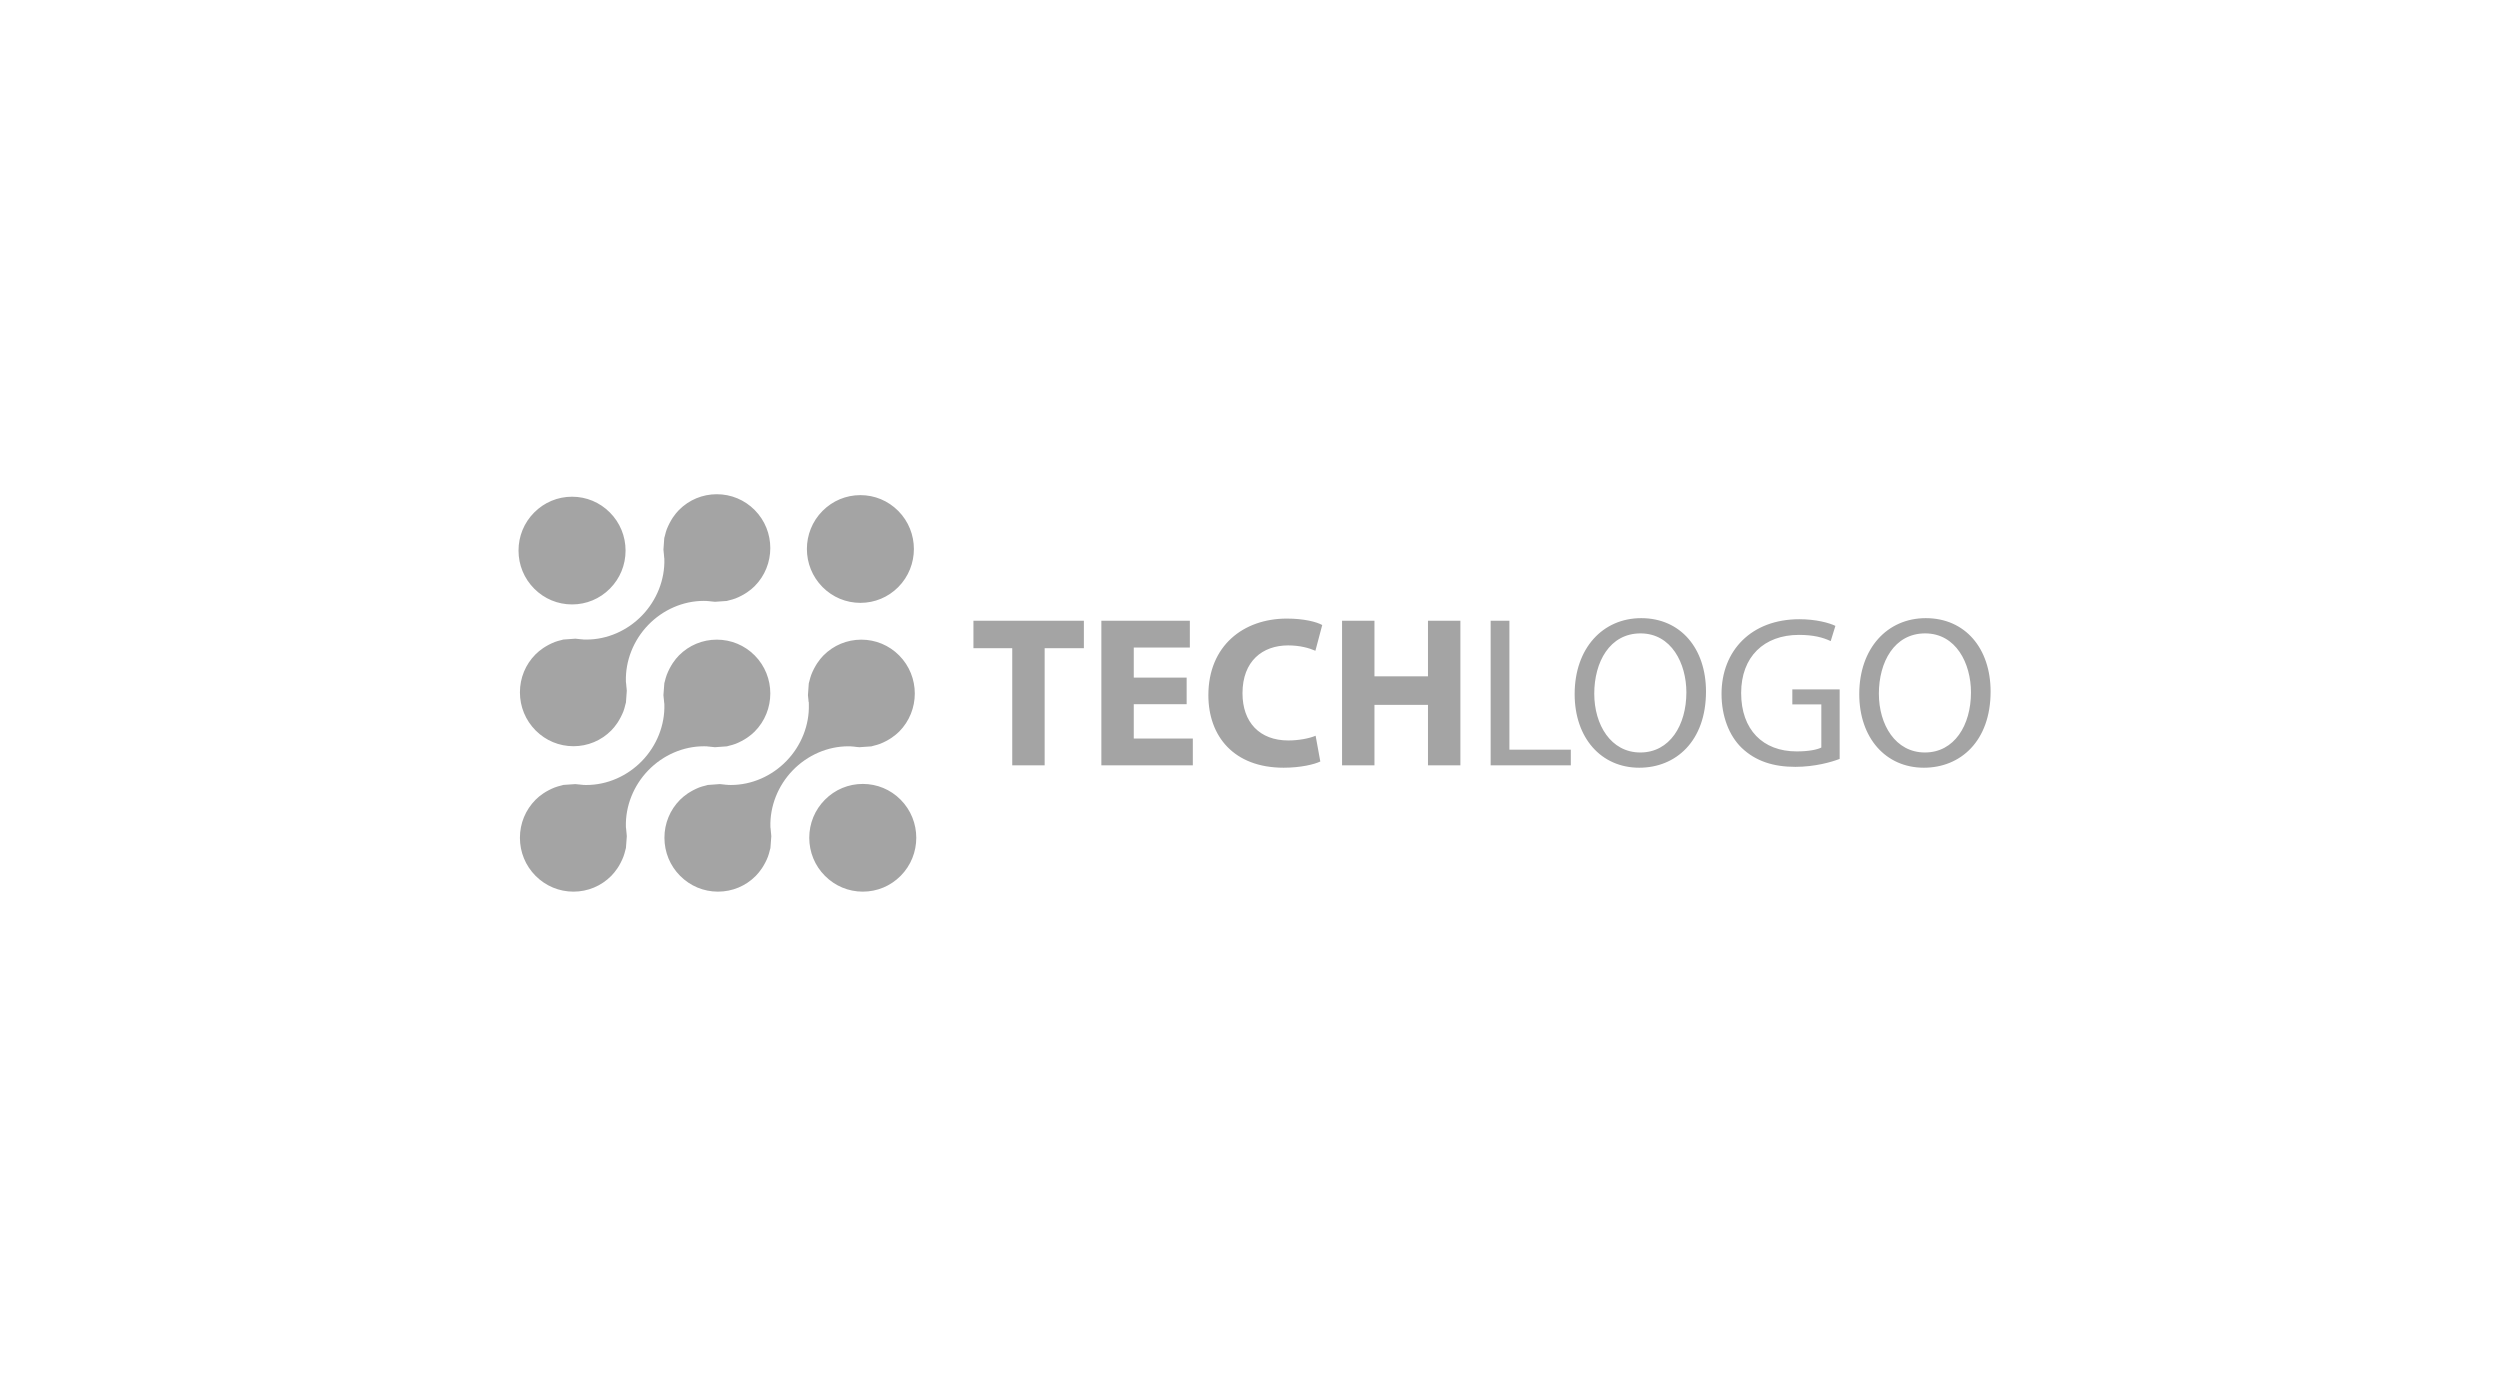<svg width="270" height="150" viewBox="0 0 270 150" fill="none" xmlns="http://www.w3.org/2000/svg">
<rect width="270" height="150" fill="white"/>
<g clip-path="url(#clip0)">
<path fill-rule="evenodd" clip-rule="evenodd" d="M93.183 96.297C91.638 96.297 90.186 95.691 89.095 94.592C88.001 93.495 87.4 92.034 87.4 90.479C87.4 88.926 88.001 87.466 89.092 86.369C90.184 85.269 91.636 84.664 93.181 84.664C94.725 84.664 96.176 85.267 97.267 86.366C99.521 88.635 99.521 92.327 97.267 94.595C96.176 95.693 94.725 96.297 93.183 96.297ZM61.783 65.279C60.238 65.279 58.785 64.674 57.693 63.574C56.602 62.477 56 61.016 56 59.462C56 57.908 56.6 56.448 57.691 55.352C58.784 54.251 60.237 53.645 61.782 53.645C63.325 53.645 64.776 54.25 65.866 55.348C66.959 56.447 67.561 57.909 67.561 59.462C67.561 61.017 66.959 62.478 65.867 63.577C64.776 64.675 63.325 65.279 61.783 65.279ZM92.925 65.109C91.379 65.109 89.928 64.503 88.836 63.405C86.583 61.137 86.581 57.447 88.833 55.18C89.925 54.081 91.378 53.474 92.923 53.474C94.467 53.474 95.918 54.08 97.01 55.178C99.263 57.446 99.263 61.138 97.01 63.408C95.919 64.504 94.468 65.109 92.925 65.109ZM61.933 96.297C60.389 96.297 58.936 95.691 57.843 94.592C56.751 93.494 56.151 92.034 56.151 90.48C56.151 88.926 56.754 87.466 57.846 86.367C58.075 86.135 58.333 85.924 58.66 85.701C58.759 85.632 58.85 85.577 58.944 85.519C59.158 85.395 59.371 85.283 59.57 85.191C59.678 85.142 59.789 85.092 59.907 85.047C60.114 84.969 60.347 84.9 60.611 84.837C60.664 84.823 60.711 84.81 60.758 84.796C60.788 84.788 60.816 84.778 60.847 84.771L62.133 84.683C62.297 84.69 62.471 84.71 62.658 84.735L62.731 84.745C62.775 84.75 62.834 84.755 62.893 84.758L62.945 84.762L63.004 84.774H63.055C63.149 84.777 63.243 84.779 63.336 84.779C65.555 84.779 67.744 83.829 69.344 82.172C70.937 80.523 71.814 78.305 71.751 76.084L71.75 76.018L71.737 75.95C71.725 75.888 71.722 75.825 71.718 75.762C71.712 75.688 71.706 75.614 71.697 75.539L71.682 75.408C71.67 75.296 71.658 75.187 71.65 75.076L71.749 73.776C71.755 73.744 71.766 73.714 71.776 73.683L71.799 73.602C71.858 73.356 71.922 73.109 72.014 72.871C72.061 72.735 72.107 72.634 72.156 72.532C72.259 72.305 72.366 72.098 72.491 71.886C72.546 71.795 72.599 71.702 72.661 71.612C72.895 71.269 73.107 71.007 73.327 70.785C74.419 69.687 75.87 69.082 77.417 69.082C78.96 69.082 80.414 69.686 81.506 70.784C83.757 73.052 83.756 76.743 81.501 79.012C81.273 79.242 81.015 79.453 80.686 79.679C80.59 79.745 80.499 79.799 80.408 79.854C80.2 79.978 79.99 80.089 79.782 80.186C79.669 80.237 79.556 80.29 79.447 80.331C79.225 80.413 78.991 80.484 78.745 80.539L78.606 80.578C78.575 80.587 78.544 80.597 78.513 80.605L77.214 80.698C77.061 80.692 76.902 80.671 76.733 80.649L76.618 80.635C76.579 80.628 76.518 80.624 76.457 80.621L76.411 80.616L76.345 80.603H76.293C76.198 80.6 76.105 80.599 76.011 80.599C73.793 80.599 71.604 81.549 70.005 83.205C68.411 84.855 67.534 87.075 67.597 89.296L67.599 89.362L67.611 89.427C67.623 89.49 67.625 89.552 67.631 89.615C67.636 89.69 67.643 89.765 67.651 89.838C67.654 89.882 67.663 89.963 67.673 90.041C67.683 90.13 67.694 90.217 67.694 90.306V90.337L67.601 91.583C67.595 91.609 67.554 91.753 67.542 91.797C67.48 92.066 67.409 92.304 67.33 92.517C67.287 92.636 67.243 92.739 67.192 92.846C67.092 93.067 66.983 93.279 66.859 93.494C66.804 93.582 66.74 93.686 66.674 93.785C66.459 94.099 66.246 94.363 66.018 94.594C64.929 95.691 63.478 96.297 61.934 96.297H61.933ZM77.542 96.297C75.997 96.297 74.544 95.691 73.452 94.591C72.36 93.493 71.76 92.033 71.759 90.479C71.758 88.926 72.359 87.466 73.449 86.371C73.672 86.145 73.925 85.938 74.27 85.697C74.356 85.639 74.448 85.582 74.545 85.526C74.757 85.398 74.962 85.29 75.174 85.192C75.287 85.141 75.397 85.089 75.509 85.047C75.724 84.968 75.957 84.898 76.205 84.843C76.205 84.843 76.409 84.784 76.435 84.777L77.742 84.681C77.896 84.688 78.062 84.71 78.236 84.733L78.333 84.746C78.397 84.752 78.451 84.757 78.505 84.758C78.527 84.76 78.548 84.76 78.569 84.762L78.61 84.768L78.664 84.773C78.76 84.775 78.857 84.778 78.953 84.778C81.166 84.777 83.352 83.829 84.948 82.174C86.541 80.526 87.419 78.305 87.356 76.084L87.348 75.813L87.324 75.783C87.323 75.774 87.323 75.763 87.322 75.754C87.319 75.69 87.315 75.626 87.309 75.562L87.287 75.376C87.275 75.273 87.262 75.172 87.258 75.07L87.348 73.81C87.355 73.78 87.4 73.624 87.411 73.577C87.484 73.276 87.549 73.056 87.622 72.861C87.663 72.743 87.714 72.636 87.764 72.524C87.857 72.321 87.965 72.115 88.098 71.887L88.123 71.846C88.168 71.769 88.21 71.694 88.263 71.62C88.5 71.273 88.71 71.011 88.932 70.788C90.025 69.689 91.478 69.083 93.022 69.083C94.566 69.083 96.017 69.688 97.109 70.785C99.361 73.053 99.361 76.746 97.109 79.015C96.89 79.234 96.63 79.446 96.29 79.682C96.225 79.728 96.162 79.765 96.099 79.803L95.998 79.866C95.805 79.981 95.594 80.092 95.389 80.187C95.274 80.239 95.165 80.289 95.05 80.333C94.847 80.409 94.624 80.474 94.343 80.542C94.287 80.555 94.241 80.57 94.197 80.584C94.165 80.592 94.135 80.601 94.105 80.609L92.82 80.698C92.632 80.69 92.429 80.662 92.232 80.636C92.165 80.628 92.113 80.625 92.062 80.622C92.042 80.621 92.022 80.621 92.003 80.619L91.893 80.607C91.798 80.603 91.703 80.601 91.608 80.601C89.393 80.601 87.207 81.551 85.608 83.206C84.016 84.856 83.139 87.075 83.204 89.297L83.206 89.362L83.219 89.426C83.231 89.492 83.234 89.56 83.238 89.626C83.243 89.694 83.248 89.761 83.255 89.826C83.26 89.882 83.268 89.951 83.275 90.02C83.287 90.119 83.298 90.217 83.301 90.316L83.206 91.592C83.199 91.621 83.149 91.793 83.149 91.793C83.088 92.063 83.019 92.3 82.937 92.523C82.899 92.627 82.853 92.728 82.806 92.834L82.791 92.871C82.695 93.079 82.587 93.284 82.467 93.485C82.408 93.584 82.35 93.681 82.288 93.773C82.062 94.104 81.849 94.367 81.62 94.599C80.534 95.693 79.085 96.297 77.542 96.297ZM61.935 80.591C60.39 80.591 58.938 79.986 57.847 78.888C56.755 77.788 56.153 76.327 56.152 74.773C56.151 73.22 56.751 71.761 57.843 70.664C58.066 70.438 58.327 70.226 58.662 69.993C58.749 69.934 58.848 69.873 58.947 69.814C59.147 69.695 59.35 69.586 59.569 69.485C59.68 69.434 59.791 69.383 59.909 69.339C60.122 69.261 60.356 69.191 60.6 69.136L60.747 69.095C60.775 69.087 60.801 69.078 60.827 69.072L62.136 68.977C62.305 68.984 62.489 69.008 62.681 69.034L62.722 69.04C62.789 69.047 62.841 69.05 62.894 69.052C62.913 69.053 62.931 69.053 62.95 69.056L63.006 69.066L63.059 69.068C63.156 69.07 63.252 69.072 63.348 69.072C65.561 69.072 67.746 68.124 69.344 66.468C70.936 64.818 71.812 62.598 71.749 60.376L71.747 60.312L71.735 60.249C71.721 60.179 71.719 60.108 71.715 60.035C71.711 59.977 71.708 59.918 71.701 59.857L71.682 59.678C71.668 59.572 71.655 59.463 71.652 59.355L71.739 58.133L71.747 58.105V58.081C71.754 58.053 71.802 57.891 71.802 57.891C71.875 57.578 71.94 57.352 72.014 57.153C72.055 57.043 72.106 56.933 72.158 56.819C72.252 56.61 72.362 56.398 72.49 56.183L72.509 56.15C72.559 56.066 72.609 55.982 72.665 55.898C72.894 55.564 73.105 55.303 73.325 55.082C74.417 53.983 75.87 53.377 77.415 53.377C78.96 53.377 80.411 53.982 81.504 55.08C83.757 57.348 83.755 61.04 81.501 63.307C81.278 63.533 81.012 63.75 80.687 63.972C80.598 64.035 80.522 64.08 80.443 64.127L80.401 64.152C80.189 64.279 79.979 64.39 79.783 64.481C79.666 64.535 79.557 64.585 79.446 64.626C79.229 64.707 78.999 64.776 78.74 64.836C78.685 64.849 78.635 64.864 78.587 64.877C78.557 64.886 78.527 64.895 78.496 64.903L77.214 64.993C77.053 64.985 76.879 64.963 76.697 64.94L76.618 64.93C76.559 64.923 76.505 64.92 76.452 64.916C76.43 64.915 76.409 64.915 76.387 64.912L76.344 64.906L76.288 64.902C76.192 64.898 76.097 64.896 76.001 64.896C73.788 64.896 71.602 65.845 70.004 67.499C68.411 69.149 67.534 71.37 67.597 73.592L67.599 73.657L67.61 73.721C67.624 73.786 67.626 73.854 67.631 73.92C67.635 73.988 67.641 74.055 67.647 74.123C67.653 74.177 67.661 74.246 67.669 74.315C67.68 74.412 67.692 74.508 67.694 74.605L67.602 75.872C67.595 75.905 67.584 75.938 67.574 75.972L67.542 76.086C67.478 76.37 67.41 76.606 67.332 76.816C67.291 76.925 67.238 77.039 67.186 77.156C67.091 77.365 66.983 77.571 66.858 77.782C66.798 77.882 66.743 77.977 66.682 78.067C66.445 78.412 66.241 78.667 66.018 78.889C64.927 79.987 63.477 80.591 61.935 80.591Z" fill="#A4A4A4"/>
<path fill-rule="evenodd" clip-rule="evenodd" d="M177.154 81.268C173.976 81.268 172.18 78.278 172.18 74.918C172.18 71.511 173.838 68.406 177.177 68.406C180.516 68.406 182.129 71.65 182.129 74.779C182.129 78.325 180.332 81.268 177.154 81.268ZM177.039 82.913C180.999 82.913 184.247 80.04 184.247 74.686C184.247 70.028 181.506 66.76 177.246 66.76C173.102 66.76 170.062 70.005 170.062 74.964C170.062 79.692 172.917 82.913 177.039 82.913ZM142.594 82.241C141.972 82.543 140.498 82.913 138.634 82.913C133.268 82.913 130.504 79.53 130.504 75.08C130.504 69.75 134.281 66.807 138.979 66.807C140.798 66.807 142.179 67.154 142.801 67.502L142.064 70.283C141.374 69.982 140.383 69.704 139.117 69.704C136.353 69.704 134.189 71.395 134.189 74.872C134.189 78.001 136.031 79.97 139.14 79.97C140.222 79.97 141.374 79.762 142.087 79.46L142.594 82.241ZM105.131 70.005H109.322V82.659H112.822V70.005H117.059V67.039H105.131V70.005ZM122.447 76.053H128.158V73.18H122.447V69.935H128.503V67.039H118.947V82.659H128.825V79.762H122.447V76.053ZM148.442 73.041V67.039H144.942V82.659H148.442V76.123H154.222V82.659H157.722V67.039H154.222V73.041H148.442ZM160.99 67.039H163.016V80.966H169.648V82.659H160.99V67.039ZM198.683 81.963C197.785 82.31 195.989 82.82 193.893 82.82C191.544 82.82 189.61 82.218 188.09 80.758C186.755 79.46 185.926 77.374 185.926 74.941C185.926 70.283 189.127 66.876 194.331 66.876C196.127 66.876 197.555 67.27 198.223 67.594L197.716 69.24C196.887 68.846 195.851 68.568 194.285 68.568C190.509 68.568 188.044 70.932 188.044 74.848C188.044 78.811 190.393 81.152 194.031 81.152C195.344 81.152 196.242 80.966 196.703 80.735V76.077H193.571V74.454H198.683V81.963ZM207.892 81.268C204.715 81.268 202.918 78.278 202.918 74.918C202.918 71.511 204.576 68.406 207.915 68.406C211.254 68.406 212.866 71.65 212.866 74.779C212.866 78.325 211.07 81.268 207.892 81.268ZM207.777 82.913C211.737 82.913 214.985 80.04 214.985 74.686C214.985 70.028 212.244 66.76 207.984 66.76C203.839 66.76 200.8 70.005 200.8 74.964C200.8 79.692 203.655 82.913 207.777 82.913Z" fill="#A4A4A4"/>
</g>
<defs>
<clipPath id="clip0">
<rect width="159" height="60" fill="white" transform="translate(56 45)"/>
</clipPath>
</defs>
</svg>
